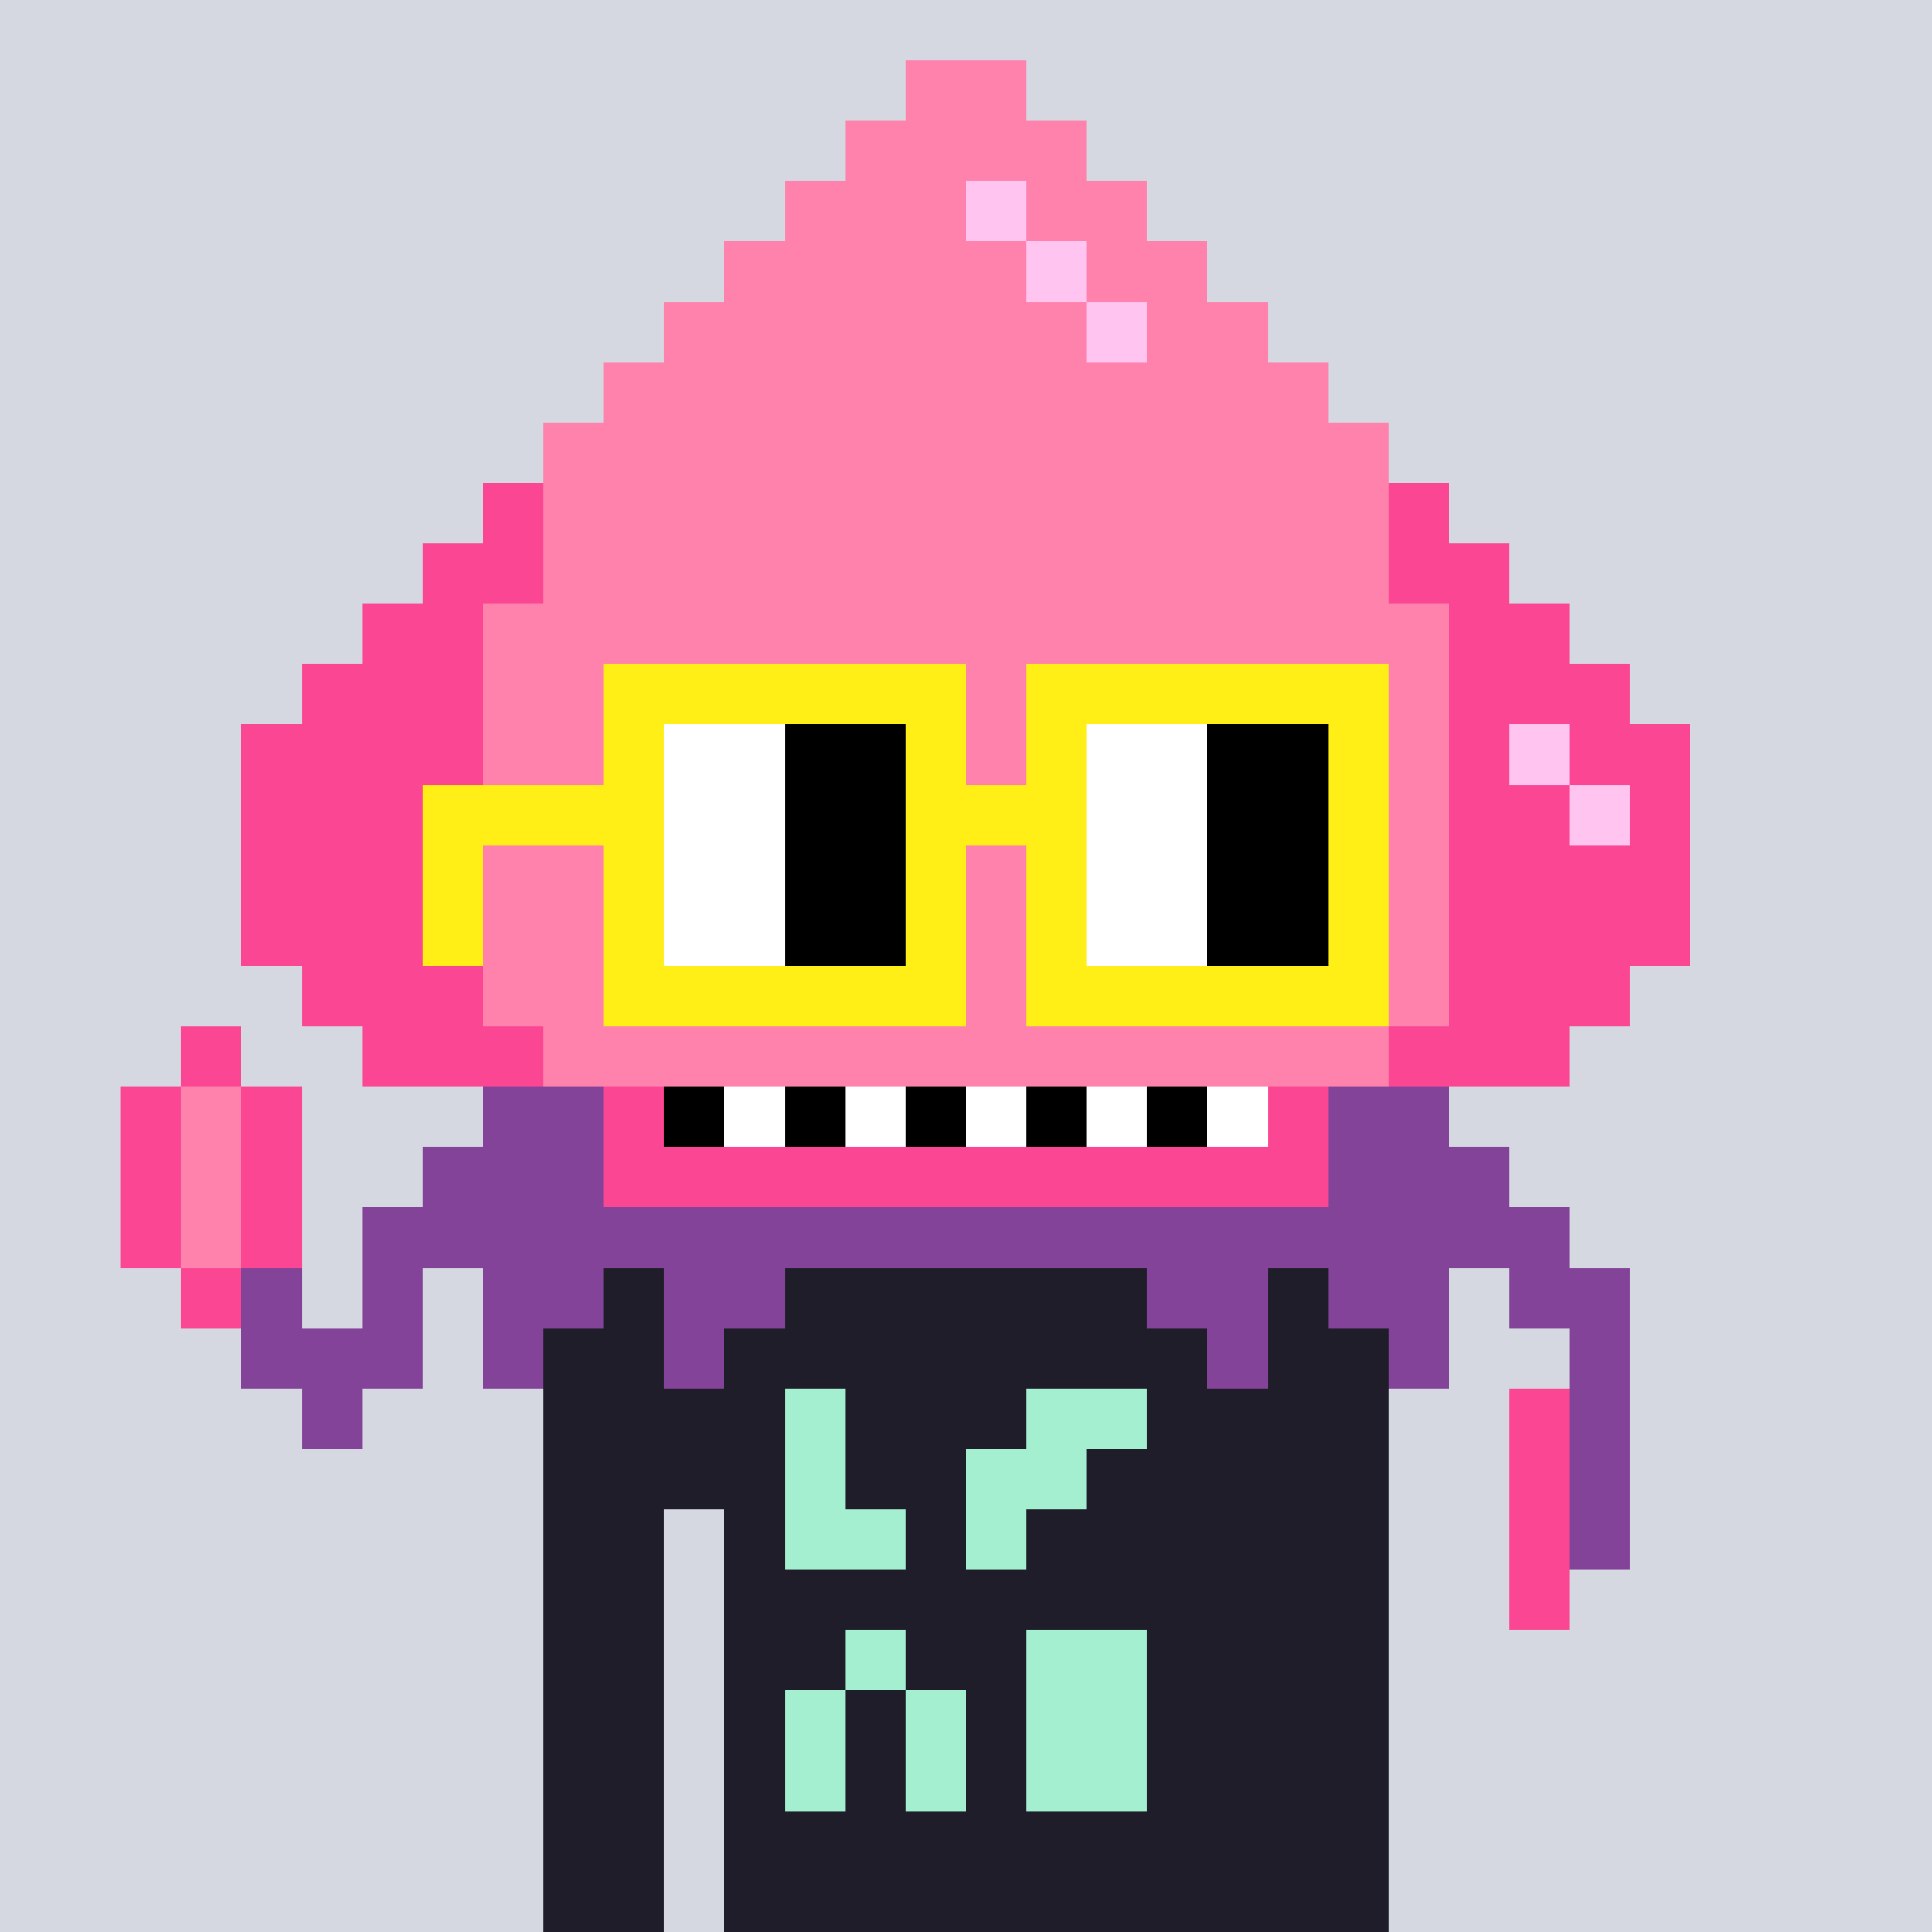 <svg height="320" shape-rendering="crispEdges" viewBox="0 0 320 320" width="320" xmlns="http://www.w3.org/2000/svg"><rect fill="#d5d7e1" height="100%" width="100%"/><g fill="#1f1d29"><path d="m90 210h140v10h-140z"/><path d="m90 220h140v10h-140z"/><path d="m90 230h140v10h-140z"/><path d="m90 240h140v10h-140z"/><path d="m90 250h20v10h-20z"/><path d="m120 250h110v10h-110z"/><path d="m90 260h20v10h-20z"/><path d="m120 260h110v10h-110z"/><path d="m90 270h20v10h-20z"/><path d="m120 270h110v10h-110z"/><path d="m90 280h20v10h-20z"/><path d="m120 280h110v10h-110z"/><path d="m90 290h20v10h-20z"/><path d="m120 290h110v10h-110z"/><path d="m90 300h20v10h-20z"/><path d="m120 300h110v10h-110z"/><path d="m90 310h20v10h-20z"/><path d="m120 310h110v10h-110z"/></g><path d="m130 230h10v10h-10z" fill="#a3efd0"/><path d="m170 230h20v10h-20z" fill="#a3efd0"/><path d="m130 240h10v10h-10z" fill="#a3efd0"/><path d="m160 240h20v10h-20z" fill="#a3efd0"/><path d="m130 250h20v10h-20z" fill="#a3efd0"/><path d="m160 250h10v10h-10z" fill="#a3efd0"/><path d="m140 270h10v10h-10z" fill="#a3efd0"/><path d="m170 270h20v10h-20z" fill="#a3efd0"/><path d="m130 280h10v10h-10z" fill="#a3efd0"/><path d="m150 280h10v10h-10z" fill="#a3efd0"/><path d="m170 280h20v10h-20z" fill="#a3efd0"/><path d="m130 290h10v10h-10z" fill="#a3efd0"/><path d="m150 290h10v10h-10z" fill="#a3efd0"/><path d="m170 290h20v10h-20z" fill="#a3efd0"/><path d="m150 10h20v10h-20z" fill="#ff82ad"/><path d="m140 20h40v10h-40z" fill="#ff82ad"/><path d="m130 30h30v10h-30z" fill="#ff82ad"/><path d="m160 30h10v10h-10z" fill="#ffc5f0"/><path d="m170 30h20v10h-20z" fill="#ff82ad"/><path d="m120 40h50v10h-50z" fill="#ff82ad"/><path d="m170 40h10v10h-10z" fill="#ffc5f0"/><path d="m180 40h20v10h-20z" fill="#ff82ad"/><path d="m110 50h70v10h-70z" fill="#ff82ad"/><path d="m180 50h10v10h-10z" fill="#ffc5f0"/><path d="m190 50h20v10h-20z" fill="#ff82ad"/><path d="m100 60h120v10h-120z" fill="#ff82ad"/><path d="m90 70h140v10h-140z" fill="#ff82ad"/><path d="m80 80h10v10h-10z" fill="#fb4694"/><path d="m90 80h140v10h-140z" fill="#ff82ad"/><path d="m230 80h10v10h-10z" fill="#fb4694"/><path d="m70 90h20v10h-20z" fill="#fb4694"/><path d="m90 90h140v10h-140z" fill="#ff82ad"/><path d="m230 90h20v10h-20z" fill="#fb4694"/><path d="m60 100h20v10h-20z" fill="#fb4694"/><path d="m80 100h160v10h-160z" fill="#ff82ad"/><path d="m240 100h20v10h-20z" fill="#fb4694"/><path d="m50 110h30v10h-30z" fill="#fb4694"/><path d="m80 110h160v10h-160z" fill="#ff82ad"/><path d="m240 110h30v10h-30z" fill="#fb4694"/><path d="m40 120h40v10h-40z" fill="#fb4694"/><path d="m80 120h160v10h-160z" fill="#ff82ad"/><path d="m240 120h10v10h-10z" fill="#fb4694"/><path d="m250 120h10v10h-10z" fill="#ffc5f0"/><path d="m260 120h20v10h-20z" fill="#fb4694"/><path d="m40 130h40v10h-40z" fill="#fb4694"/><path d="m80 130h160v10h-160z" fill="#ff82ad"/><path d="m240 130h20v10h-20z" fill="#fb4694"/><path d="m260 130h10v10h-10z" fill="#ffc5f0"/><path d="m270 130h10v10h-10z" fill="#fb4694"/><path d="m40 140h40v10h-40z" fill="#fb4694"/><path d="m80 140h160v10h-160z" fill="#ff82ad"/><path d="m240 140h40v10h-40z" fill="#fb4694"/><path d="m40 150h40v10h-40z" fill="#fb4694"/><path d="m80 150h160v10h-160z" fill="#ff82ad"/><path d="m240 150h40v10h-40z" fill="#fb4694"/><path d="m50 160h30v10h-30z" fill="#fb4694"/><path d="m80 160h160v10h-160z" fill="#ff82ad"/><path d="m240 160h30v10h-30z" fill="#fb4694"/><path d="m30 170h10v10h-10z" fill="#fb4694"/><path d="m60 170h30v10h-30z" fill="#fb4694"/><path d="m90 170h140v10h-140z" fill="#ff82ad"/><path d="m230 170h30v10h-30z" fill="#fb4694"/><path d="m20 180h10v10h-10z" fill="#fb4694"/><path d="m30 180h10v10h-10z" fill="#ff82ad"/><path d="m40 180h10v10h-10z" fill="#fb4694"/><path d="m80 180h20v10h-20z" fill="#834398"/><path d="m100 180h10v10h-10z" fill="#fb4694"/><path d="m110 180h10v10h-10z"/><path d="m120 180h10v10h-10z" fill="#fff"/><path d="m130 180h10v10h-10z"/><path d="m140 180h10v10h-10z" fill="#fff"/><path d="m150 180h10v10h-10z"/><path d="m160 180h10v10h-10z" fill="#fff"/><path d="m170 180h10v10h-10z"/><path d="m180 180h10v10h-10z" fill="#fff"/><path d="m190 180h10v10h-10z"/><path d="m200 180h10v10h-10z" fill="#fff"/><path d="m210 180h10v10h-10z" fill="#fb4694"/><path d="m220 180h20v10h-20z" fill="#834398"/><path d="m20 190h10v10h-10z" fill="#fb4694"/><path d="m30 190h10v10h-10z" fill="#ff82ad"/><path d="m40 190h10v10h-10z" fill="#fb4694"/><path d="m70 190h30v10h-30z" fill="#834398"/><path d="m100 190h120v10h-120z" fill="#fb4694"/><path d="m220 190h30v10h-30z" fill="#834398"/><path d="m20 200h10v10h-10z" fill="#fb4694"/><path d="m30 200h10v10h-10z" fill="#ff82ad"/><path d="m40 200h10v10h-10z" fill="#fb4694"/><path d="m60 200h200v10h-200z" fill="#834398"/><path d="m30 210h10v10h-10z" fill="#fb4694"/><path d="m40 210h10v10h-10z" fill="#834398"/><path d="m60 210h10v10h-10z" fill="#834398"/><path d="m80 210h20v10h-20z" fill="#834398"/><path d="m110 210h20v10h-20z" fill="#834398"/><path d="m190 210h20v10h-20z" fill="#834398"/><path d="m220 210h20v10h-20z" fill="#834398"/><path d="m250 210h20v10h-20z" fill="#834398"/><path d="m40 220h30v10h-30z" fill="#834398"/><path d="m80 220h10v10h-10z" fill="#834398"/><path d="m110 220h10v10h-10z" fill="#834398"/><path d="m200 220h10v10h-10z" fill="#834398"/><path d="m230 220h10v10h-10z" fill="#834398"/><path d="m260 220h10v10h-10z" fill="#834398"/><path d="m50 230h10v10h-10z" fill="#834398"/><path d="m250 230h10v10h-10z" fill="#fb4694"/><path d="m260 230h10v10h-10z" fill="#834398"/><path d="m250 240h10v10h-10z" fill="#fb4694"/><path d="m260 240h10v10h-10z" fill="#834398"/><path d="m250 250h10v10h-10z" fill="#fb4694"/><path d="m260 250h10v10h-10z" fill="#834398"/><path d="m250 260h10v10h-10z" fill="#fb4694"/><path d="m100 110h60v10h-60z" fill="#ffef16"/><path d="m170 110h60v10h-60z" fill="#ffef16"/><path d="m100 120h10v10h-10z" fill="#ffef16"/><path d="m110 120h20v10h-20z" fill="#fff"/><path d="m130 120h20v10h-20z"/><path d="m150 120h10v10h-10z" fill="#ffef16"/><path d="m170 120h10v10h-10z" fill="#ffef16"/><path d="m180 120h20v10h-20z" fill="#fff"/><path d="m200 120h20v10h-20z"/><path d="m220 120h10v10h-10z" fill="#ffef16"/><path d="m70 130h40v10h-40z" fill="#ffef16"/><path d="m110 130h20v10h-20z" fill="#fff"/><path d="m130 130h20v10h-20z"/><path d="m150 130h30v10h-30z" fill="#ffef16"/><path d="m180 130h20v10h-20z" fill="#fff"/><path d="m200 130h20v10h-20z"/><path d="m220 130h10v10h-10z" fill="#ffef16"/><path d="m70 140h10v10h-10z" fill="#ffef16"/><path d="m100 140h10v10h-10z" fill="#ffef16"/><path d="m110 140h20v10h-20z" fill="#fff"/><path d="m130 140h20v10h-20z"/><path d="m150 140h10v10h-10z" fill="#ffef16"/><path d="m170 140h10v10h-10z" fill="#ffef16"/><path d="m180 140h20v10h-20z" fill="#fff"/><path d="m200 140h20v10h-20z"/><path d="m220 140h10v10h-10z" fill="#ffef16"/><path d="m70 150h10v10h-10z" fill="#ffef16"/><path d="m100 150h10v10h-10z" fill="#ffef16"/><path d="m110 150h20v10h-20z" fill="#fff"/><path d="m130 150h20v10h-20z"/><path d="m150 150h10v10h-10z" fill="#ffef16"/><path d="m170 150h10v10h-10z" fill="#ffef16"/><path d="m180 150h20v10h-20z" fill="#fff"/><path d="m200 150h20v10h-20z"/><path d="m220 150h10v10h-10z" fill="#ffef16"/><path d="m100 160h60v10h-60z" fill="#ffef16"/><path d="m170 160h60v10h-60z" fill="#ffef16"/></svg>